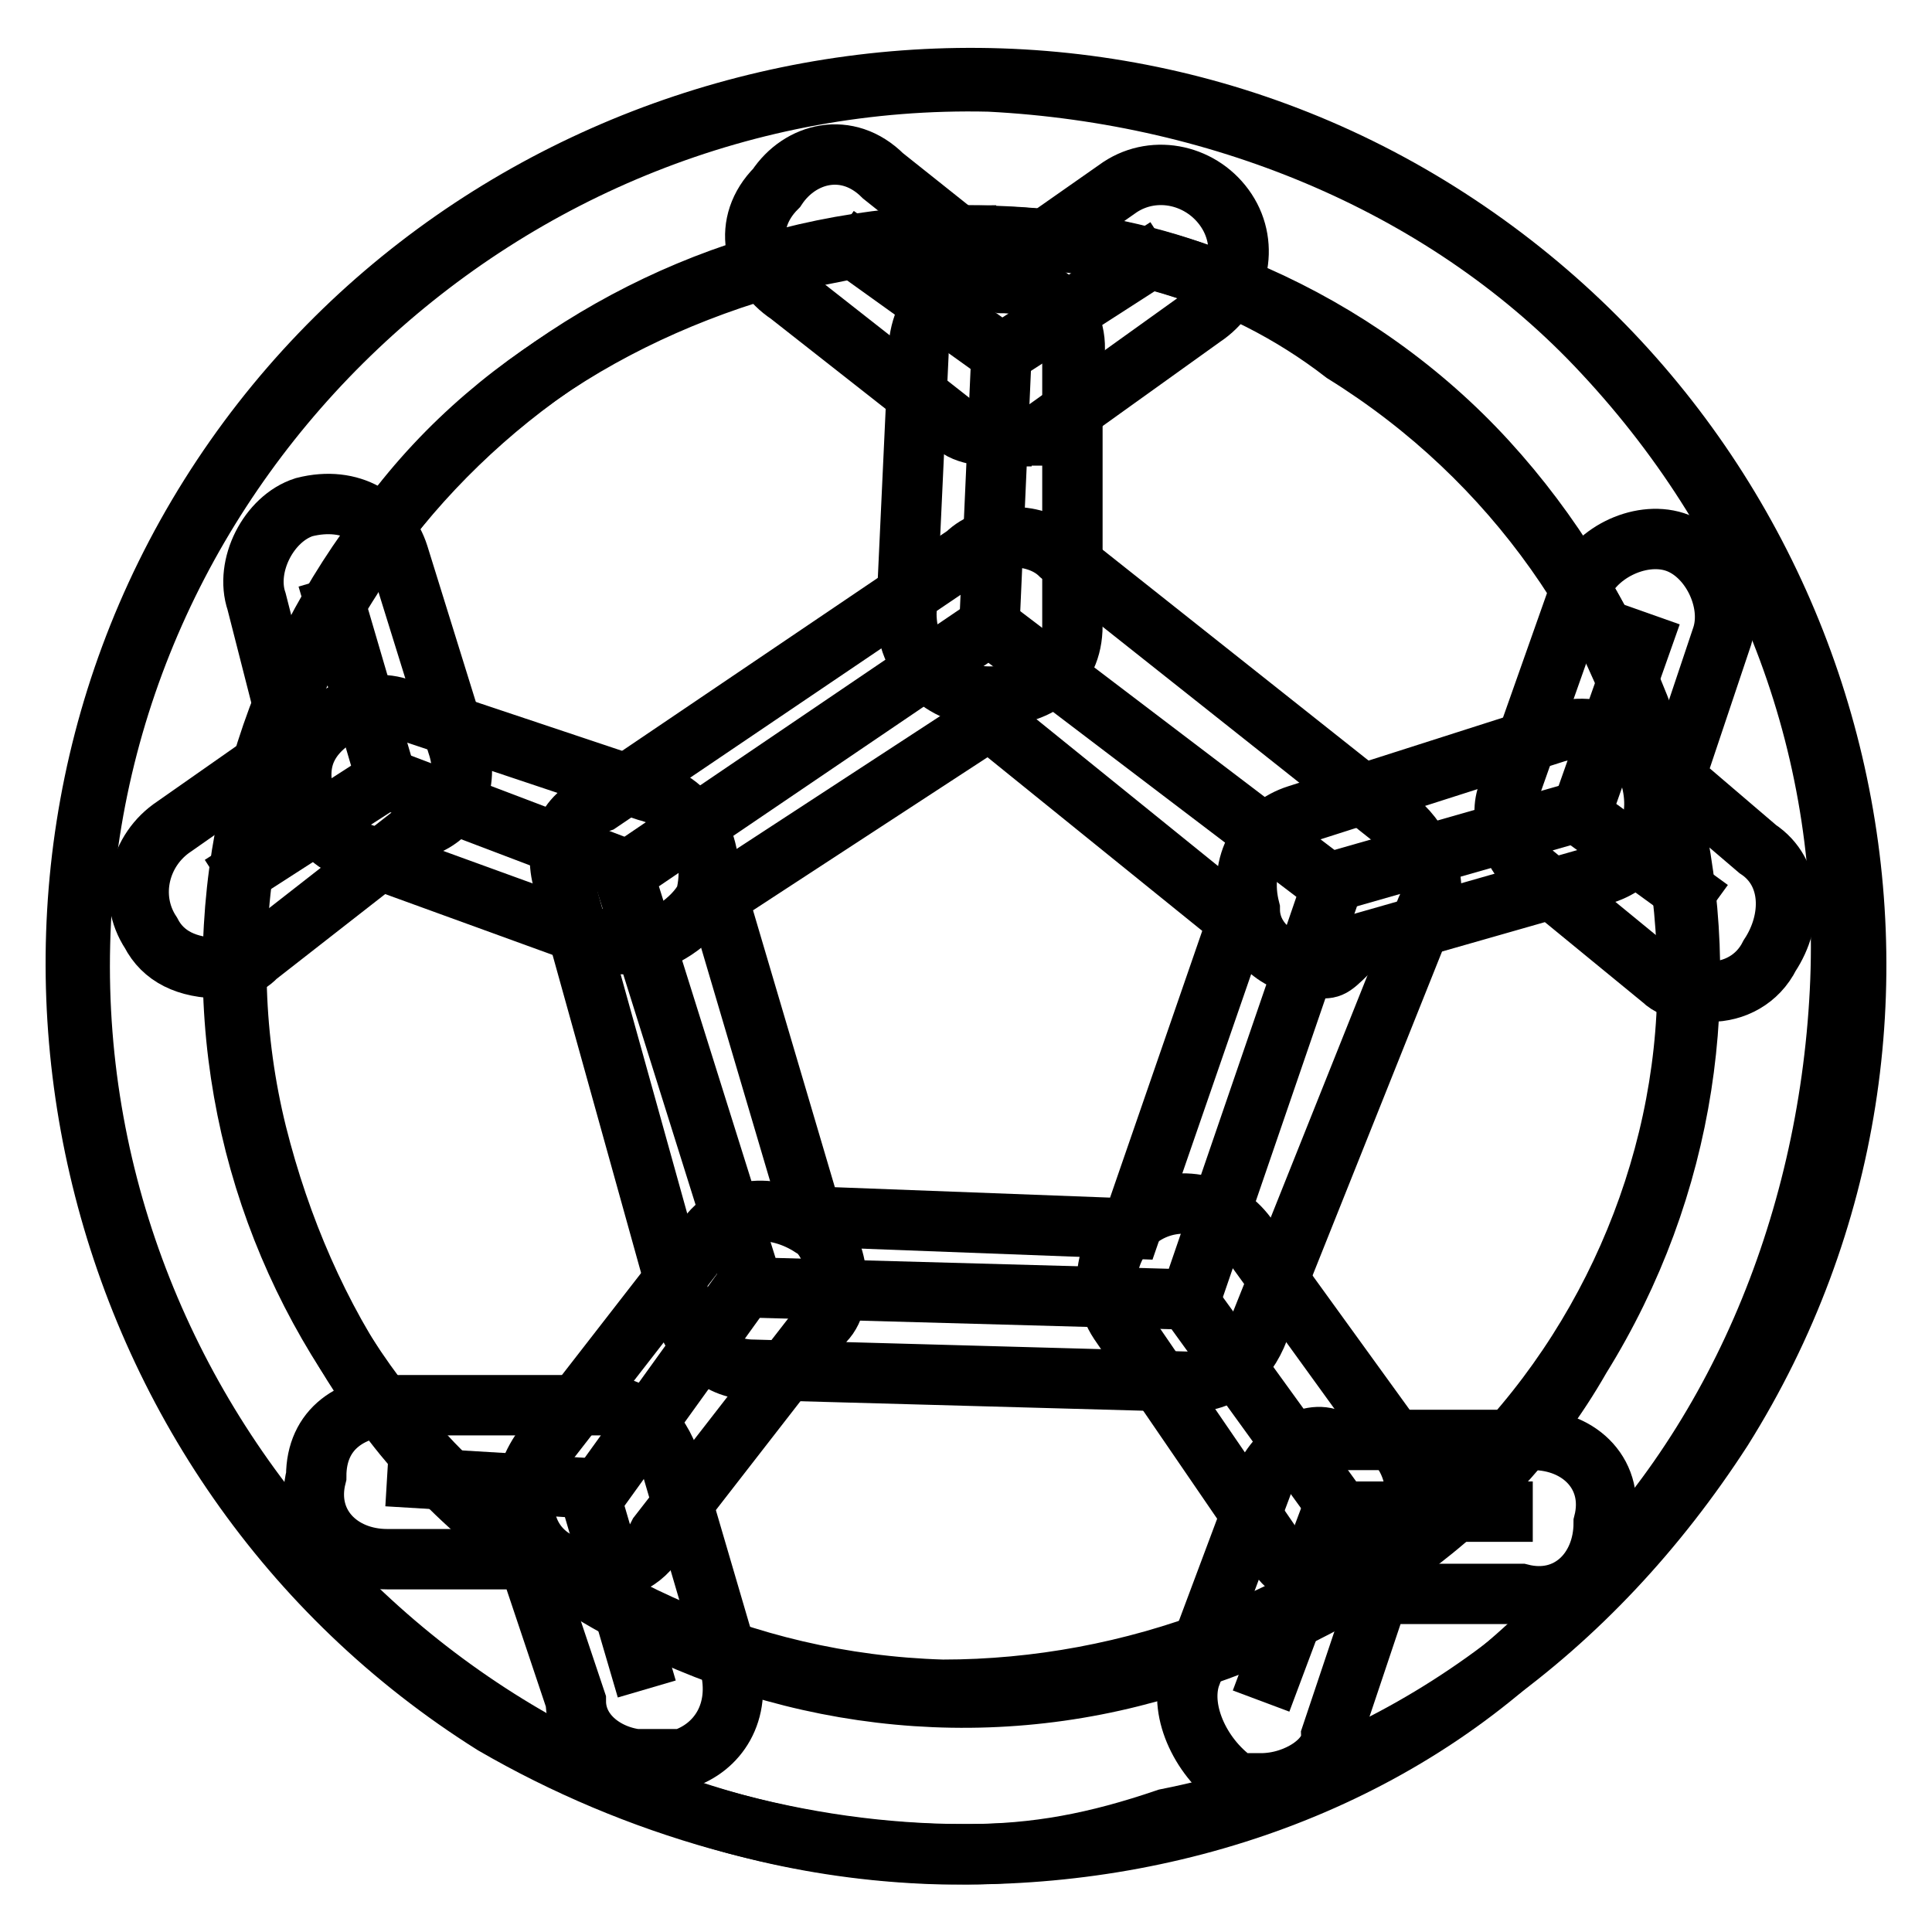 <?xml version="1.0" encoding="utf-8"?>
<!-- Svg Vector Icons : http://www.onlinewebfonts.com/icon -->
<!DOCTYPE svg PUBLIC "-//W3C//DTD SVG 1.1//EN" "http://www.w3.org/Graphics/SVG/1.1/DTD/svg11.dtd">
<svg version="1.1" xmlns="http://www.w3.org/2000/svg" xmlns:xlink="http://www.w3.org/1999/xlink" x="0px" y="0px" viewBox="0 0 256 256" enable-background="new 0 0 256 256" xml:space="preserve">
<g> <path stroke-width="8" fill-opacity="0" stroke="#000000"  d="M128,245.7h-3.1C60.7,244.2,9,189.3,10.6,125.1C12.1,60.9,66.9,9.3,131.1,10.8c31.3,1.6,61.1,14.1,81.4,36 c21.9,23.5,32.9,53.2,31.3,84.6c-1.6,31.3-14.1,61.1-36,81.4C187.5,234.8,157.8,245.7,128,245.7z M128,31.2 c-51.7,0-95.5,42.3-97.1,94c-1.6,53.2,40.7,97.1,94,98.7c25.1,0,50.1-9.4,68.9-26.6c18.8-17.2,29.8-42.3,29.8-67.3 c0-25.1-9.4-50.1-26.6-68.9c-17.2-18.8-42.3-29.8-67.3-29.8H128z"/> <path stroke-width="8" fill-opacity="0" stroke="#000000"  d="M128,245.7c-21.9,0-43.8-6.3-62.6-17.2c-54.8-34.4-72-108-37.6-162.8c34.4-54.8,108-72,162.8-37.6 c54.8,34.4,72,106.5,37.6,161.3C211,216,185.9,234.8,154.6,241C145.2,244.2,137.4,245.7,128,245.7z M128,31.2 c-7.8,0-14.1,1.6-21.9,3.1c-25.1,6.3-47,20.4-59.5,42.3C32.5,98.5,27.8,125.1,34,150.2c6.3,25.1,20.4,47,42.3,59.5 c21.9,14.1,48.5,18.8,73.6,12.5c25.1-6.3,47-20.4,59.5-42.3c28.2-45.4,14.1-104.9-31.3-133.1C164,35.9,146.8,31.2,128,31.2z"/> <path stroke-width="8" fill-opacity="0" stroke="#000000"  d="M154.6,32.8l-21.9,14.1l-21.9-15.7"/> <path stroke-width="8" fill-opacity="0" stroke="#000000"  d="M132.7,57.8c-1.6,0-4.7,0-6.3-1.6L104.5,39c-4.7-3.1-6.3-9.4-1.6-14.1c3.1-4.7,9.4-6.3,14.1-1.6l15.7,12.5 l15.7-11c4.7-3.1,11-1.6,14.1,3.1c3.1,4.7,1.6,11-3.1,14.1l-21.9,15.7H132.7z"/> <path stroke-width="8" fill-opacity="0" stroke="#000000"  d="M131.1,82.9l-48.5,32.9l17.2,54.8l57.9,1.6l18.8-54.8L131.1,82.9z"/> <path stroke-width="8" fill-opacity="0" stroke="#000000"  d="M157.8,183.1l-57.9-1.6c-4.7,0-7.8-3.1-9.4-7.8l-15.7-56.4c-1.6-4.7,0-9.4,4.7-11L128,73.5 c3.1-3.1,9.4-3.1,12.5,0l45.4,36c3.1,3.1,4.7,7.8,3.1,11l-21.9,54.8C165.6,180,162.4,183.1,157.8,183.1z M107.6,161.2l42.3,1.6 L164,122l-32.9-26.6l-36,23.5L107.6,161.2L107.6,161.2z"/> <path stroke-width="8" fill-opacity="0" stroke="#000000"  d="M51.3,195.6l26.6,1.6l7.8,26.6"/> <path stroke-width="8" fill-opacity="0" stroke="#000000"  d="M85.7,233.2c-4.7,0-9.4-3.1-9.4-7.8l-6.3-18.8H51.3c-6.3,0-11-4.7-9.4-11c0-6.3,4.7-9.4,11-9.4h26.6 c4.7,0,7.8,3.1,9.4,7.8l7.8,26.6c1.6,6.3-1.6,11-6.3,12.5H85.7z"/> <path stroke-width="8" fill-opacity="0" stroke="#000000"  d="M167.1,225.4l9.4-25.1h26.6"/> <path stroke-width="8" fill-opacity="0" stroke="#000000"  d="M167.1,236.3H164c-4.7-3.1-7.8-9.4-6.3-14.1l9.4-25.1c1.6-4.7,6.3-7.8,9.4-6.3h26.6c6.3,0,11,4.7,9.4,11 c0,6.3-4.7,11-11,9.4h-18.8l-6.3,18.8C176.5,233.2,171.8,236.3,167.1,236.3L167.1,236.3z"/> <path stroke-width="8" fill-opacity="0" stroke="#000000"  d="M132.7,46.9l-1.6,36"/> <path stroke-width="8" fill-opacity="0" stroke="#000000"  d="M131.1,92.3c-6.3,0-11-4.7-11-11l1.6-34.4c0-6.3,4.7-11,11-9.4c6.3,0,11,4.7,9.4,11v34.4 C142.1,89.1,137.4,92.3,131.1,92.3L131.1,92.3z"/> <path stroke-width="8" fill-opacity="0" stroke="#000000"  d="M51.3,103.2l32.9,12.5"/> <path stroke-width="8" fill-opacity="0" stroke="#000000"  d="M84.2,125.1H81l-34.4-12.5c-4.7-1.6-7.8-7.8-6.3-12.5s7.8-7.8,12.5-6.3l32.9,11c6.3,1.6,9.4,7.8,7.8,14.1 C92,122,87.3,125.1,84.2,125.1z"/> <path stroke-width="8" fill-opacity="0" stroke="#000000"  d="M79.5,197.2L99.8,169"/> <path stroke-width="8" fill-opacity="0" stroke="#000000"  d="M79.5,208.1c-1.6,0-4.7,0-6.3-1.6c-4.7-3.1-4.7-9.4-1.6-14.1l21.9-28.2c3.1-4.7,9.4-4.7,14.1-1.6 c3.1,1.6,4.7,9.4,1.6,12.5l-21.9,28.2C85.7,206.6,82.6,208.1,79.5,208.1z"/> <path stroke-width="8" fill-opacity="0" stroke="#000000"  d="M176.5,198.7l-20.4-28.2"/> <path stroke-width="8" fill-opacity="0" stroke="#000000"  d="M176.5,209.7c-3.1,0-6.3-1.6-7.8-4.7l-20.4-29.8c-3.1-4.7-1.6-11,3.1-14.1c4.7-3.1,11-1.6,14.1,3.1 l20.4,28.2c3.1,4.7,1.6,11-3.1,14.1C181.2,208.1,178.1,209.7,176.5,209.7z"/> <path stroke-width="8" fill-opacity="0" stroke="#000000"  d="M207.9,107.9l-32.9,9.4"/> <path stroke-width="8" fill-opacity="0" stroke="#000000"  d="M175,128.3c-4.7,0-9.4-3.1-9.4-7.8c-1.6-6.3,1.6-11,6.3-12.5l34.4-11c6.3-1.6,11,1.6,12.5,6.3 c1.6,6.3-1.6,11-6.3,12.5l-32.9,9.4C176.5,128.3,176.5,128.3,175,128.3L175,128.3z"/> <path stroke-width="8" fill-opacity="0" stroke="#000000"  d="M43.4,76.6l7.8,26.6l-21.9,14.1"/> <path stroke-width="8" fill-opacity="0" stroke="#000000"  d="M29.4,128.3c-4.7,0-7.8-1.6-9.4-4.7c-3.1-4.7-1.6-11,3.1-14.1l15.7-11L34,79.7c-1.6-4.7,1.6-11,6.3-12.5 c6.3-1.6,11,1.6,12.5,6.3l7.8,25.1c1.6,4.7,0,9.4-4.7,11L34,126.7C32.5,128.3,30.9,128.3,29.4,128.3z"/> <path stroke-width="8" fill-opacity="0" stroke="#000000"  d="M226.6,120.5l-17.2-12.5l9.4-26.6"/> <path stroke-width="8" fill-opacity="0" stroke="#000000"  d="M226.6,131.4c-1.6,0-4.7,0-6.3-1.6l-17.2-14.1c-3.1-3.1-4.7-7.8-3.1-11l9.4-26.6c1.6-4.7,7.8-7.8,12.5-6.3 s7.8,7.8,6.3,12.5l-6.3,18.8l11,9.4c4.7,3.1,4.7,9.4,1.6,14.1C232.9,129.8,229.8,131.4,226.6,131.4z"/></g>
</svg>